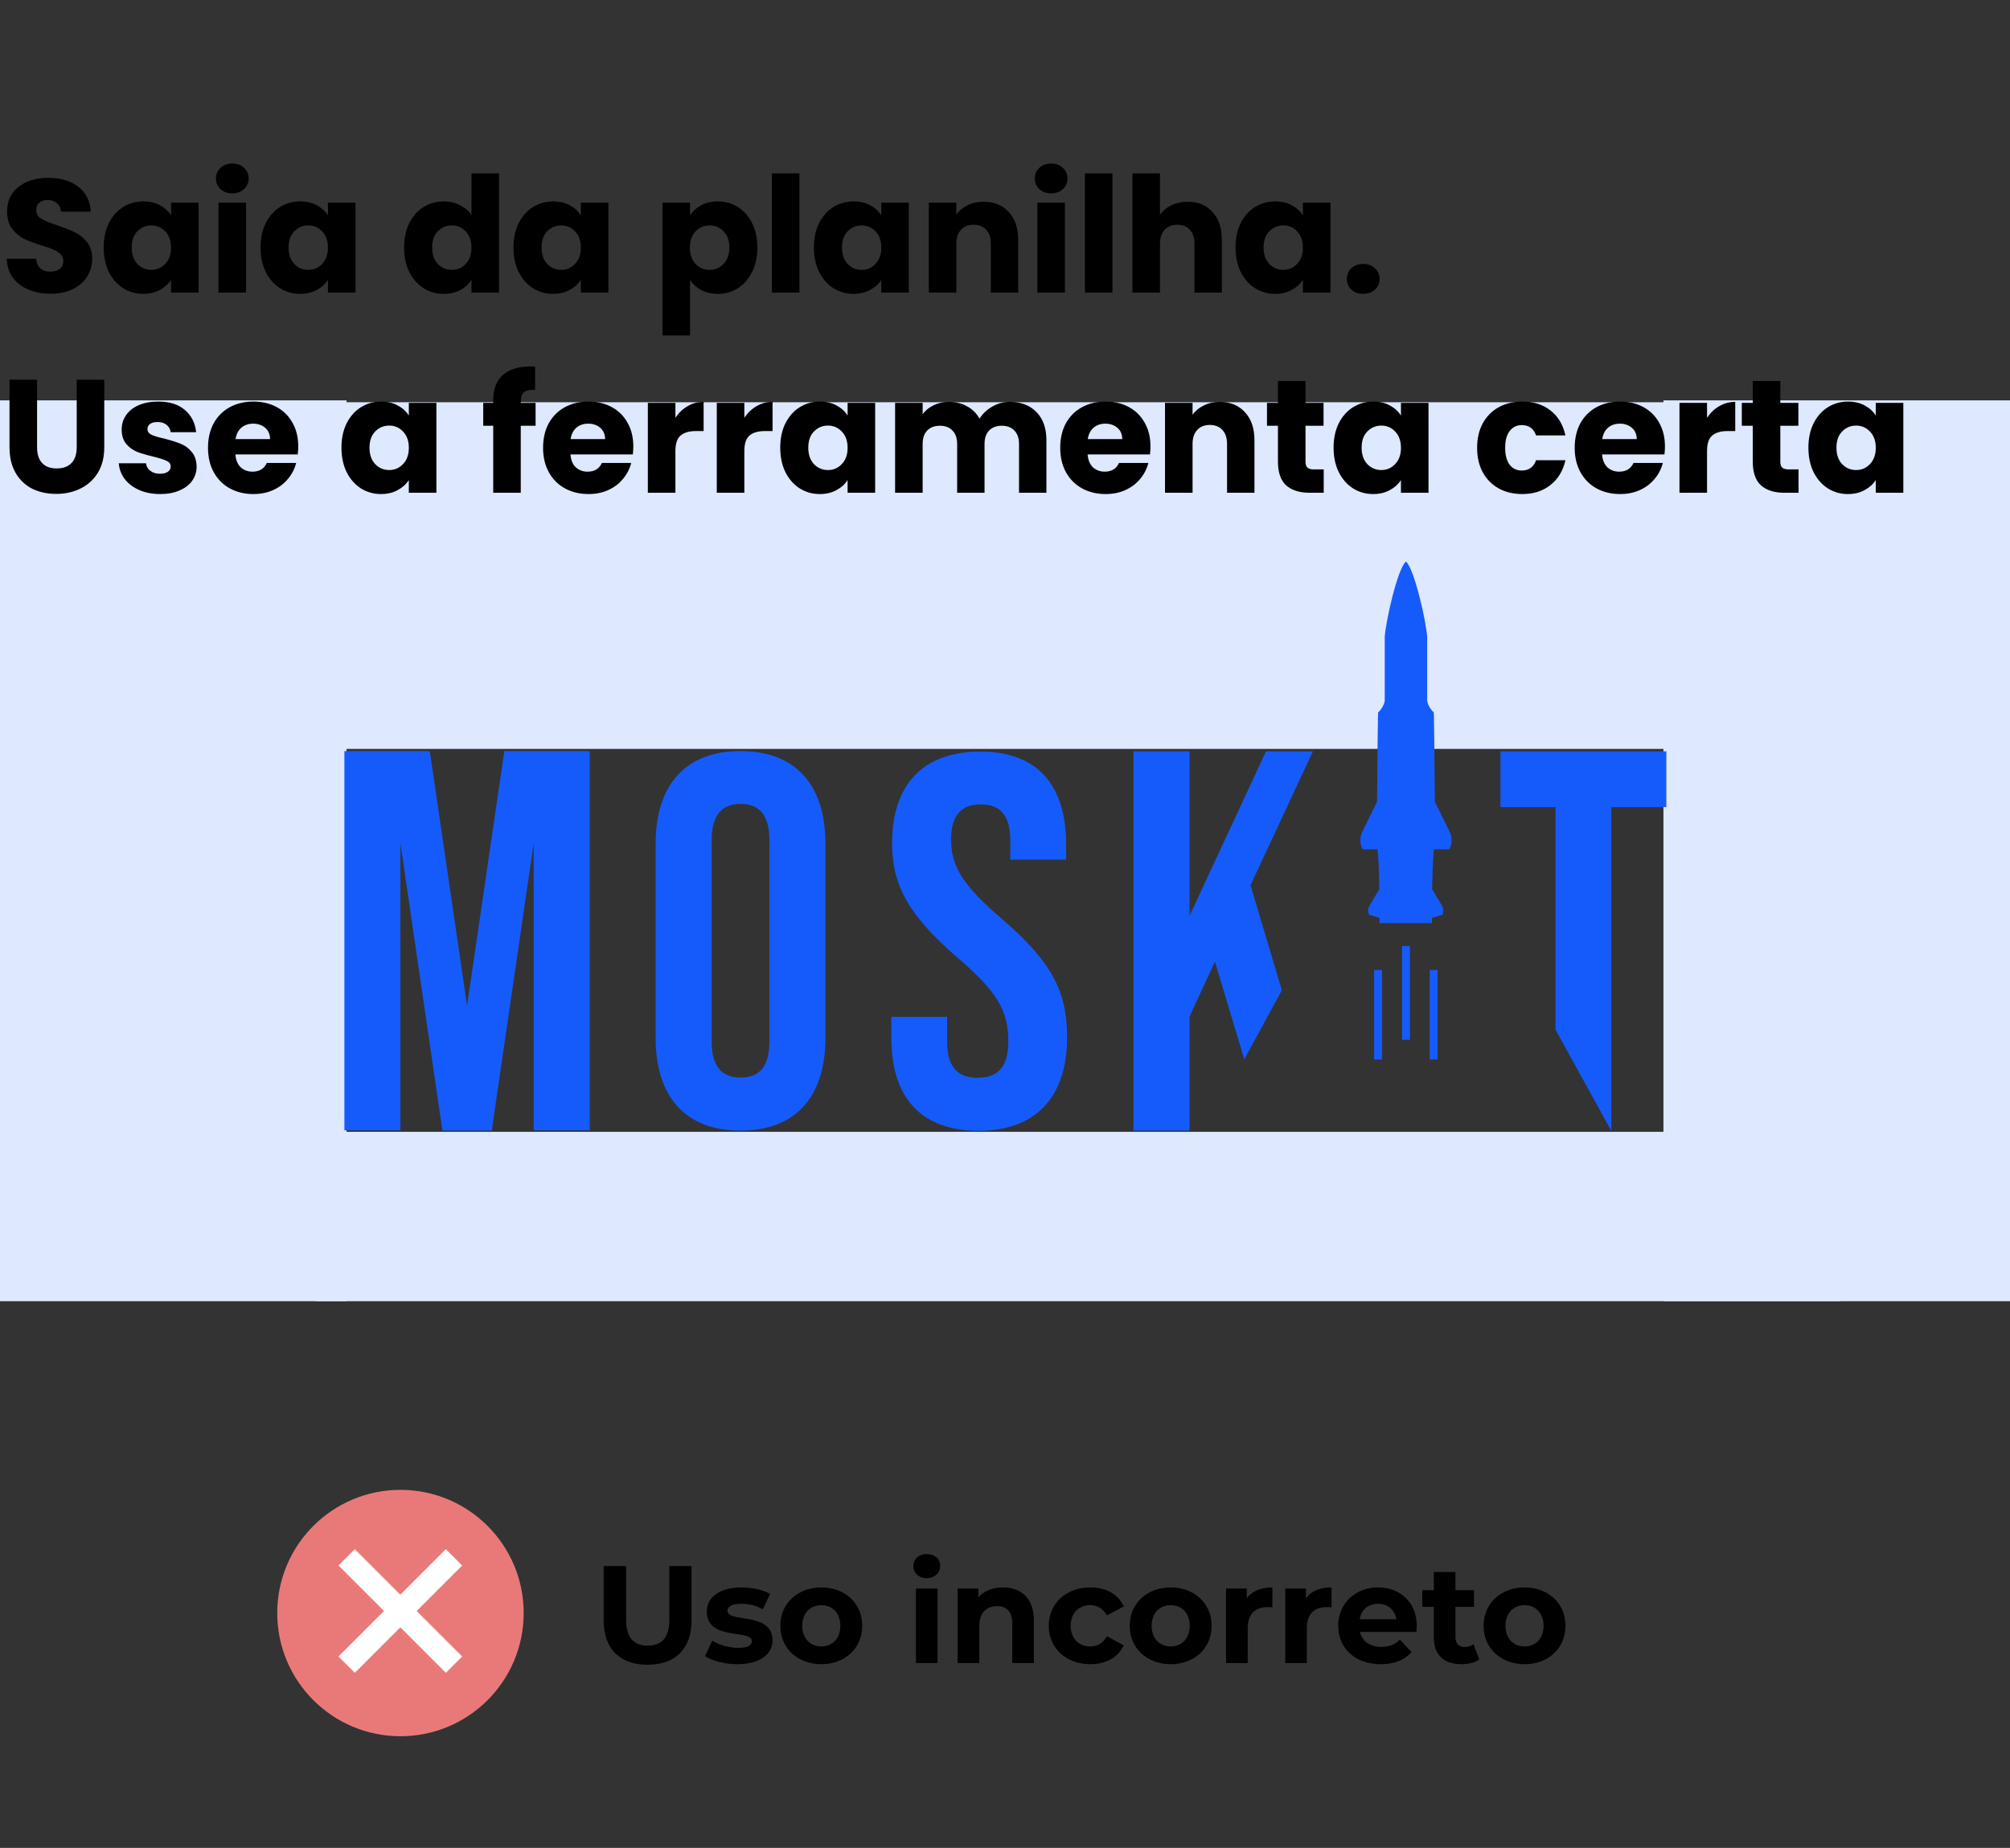 <svg width="261" height="240" viewBox="0 0 261 240" fill="none" xmlns="http://www.w3.org/2000/svg">
<rect x="0" y="0" width="261" height="240" fill="#333333" stroke="none"/>
<rect x="238.654" y="97.266" width="197.849" height="45.023" transform="rotate(-180 238.654 97.266)" fill="#DEE8FF"/>
<rect x="239" y="169" width="198" height="22" transform="rotate(-180 239 169)" fill="#DEE8FF"/>
<rect y="169" width="117" height="45" transform="rotate(-90 0 169)" fill="#DEE8FF"/>
<rect x="216" y="169" width="117" height="45" transform="rotate(-90 216 169)" fill="#DEE8FF"/>
<path d="M65.519 97.548H65.487L60.648 130.624L55.808 97.548H44.719V146.809H51.994V109.503L57.443 146.809V146.841H57.475H63.788H63.852L69.301 109.503V146.809H76.576V97.548H65.519Z" fill="#155BFB"/>
<path d="M85.133 134.79V109.599C85.133 101.939 89.011 97.548 96.158 97.548C103.305 97.548 107.183 101.939 107.183 109.599V134.79C107.183 142.45 103.305 146.841 96.158 146.841C89.011 146.841 85.133 142.45 85.133 134.79ZM99.908 135.239V109.118C99.908 105.689 98.466 104.407 96.158 104.407C93.85 104.407 92.408 105.721 92.408 109.118V135.239C92.408 138.668 93.85 139.95 96.158 139.95C98.466 139.982 99.908 138.668 99.908 135.239Z" fill="#155BFB"/>
<path d="M115.741 134.79V132.066H122.984V135.335C122.984 138.765 124.523 139.982 126.959 139.982C129.394 139.982 130.933 138.765 130.933 135.207C130.933 131.233 129.394 128.701 124.363 124.406C117.953 118.862 115.837 114.952 115.837 109.503C115.837 101.971 119.812 97.613 127.279 97.613C134.747 97.613 138.433 102.003 138.433 109.663V111.65H131.189V109.183C131.189 105.753 129.779 104.471 127.343 104.471C124.907 104.471 123.497 105.785 123.497 109.054C123.497 112.548 125.1 115.08 130.132 119.374C136.542 124.919 138.561 128.733 138.561 134.694C138.561 142.482 134.522 146.873 126.991 146.873C119.491 146.809 115.741 142.45 115.741 134.79Z" fill="#155BFB"/>
<path d="M188.205 110.304C188.205 110.304 188.846 109.278 188.205 107.964L186.314 104.118C186.282 100.401 186.25 95.657 186.186 92.548C185.417 91.811 185.321 91.042 185.321 91.042V82.709C185.192 80.786 183.686 73.927 182.564 72.934C181.443 73.895 179.936 80.754 179.808 82.709V91.042C179.808 91.042 179.712 91.811 178.943 92.548C178.879 95.625 178.847 100.401 178.815 104.118L176.924 107.964C176.283 109.278 176.924 110.304 176.924 110.304H178.879C179.007 111.394 179.071 113.445 179.103 115.496L177.757 117.74C177.597 118.22 177.661 118.445 177.757 118.797L179.135 119.214C179.135 119.438 179.135 119.695 179.135 119.887H179.391H179.776H182.019H182.532H183.045H185.289H185.673H185.93C185.93 119.663 185.93 119.438 185.93 119.214L187.308 118.797C187.404 118.445 187.468 118.252 187.308 117.74L185.962 115.496C185.994 113.445 186.09 111.394 186.186 110.304H188.205V110.304Z" fill="#155BFB"/>
<path d="M179.459 125.978H178.434V137.612H179.459V125.978Z" fill="#155BFB"/>
<path d="M183.081 122.868H182.056V135.047H183.081V122.868Z" fill="#155BFB"/>
<path d="M186.67 125.977H185.645V137.611H186.67V125.977Z" fill="#155BFB"/>
<path d="M162.342 115.048L170.483 97.58H164.393L154.458 118.958V97.58H147.183V146.841H154.458V132.034L157.759 124.887L161.573 137.579L166.445 128.605L162.406 115.048H162.342Z" fill="#155BFB"/>
<path d="M216.375 97.58H214.773H196.44H194.838V104.631V104.824H201.985V133.733L209.228 146.873V104.824H216.375V97.58Z" fill="#155BFB"/>
<path d="M6.613 38.147C5.539 38.147 4.576 37.972 3.725 37.623C2.874 37.275 2.19 36.758 1.674 36.075C1.172 35.391 0.907 34.568 0.879 33.605H4.688C4.743 34.15 4.932 34.568 5.253 34.861C5.573 35.14 5.992 35.28 6.508 35.28C7.038 35.28 7.457 35.161 7.764 34.924C8.071 34.673 8.224 34.331 8.224 33.898C8.224 33.536 8.099 33.236 7.847 32.999C7.61 32.761 7.31 32.566 6.948 32.413C6.599 32.259 6.097 32.085 5.441 31.89C4.492 31.596 3.718 31.304 3.118 31.011C2.518 30.718 2.002 30.285 1.569 29.713C1.137 29.141 0.921 28.395 0.921 27.474C0.921 26.107 1.416 25.04 2.407 24.272C3.397 23.491 4.688 23.1 6.278 23.1C7.896 23.1 9.201 23.491 10.191 24.272C11.182 25.04 11.712 26.114 11.782 27.495H7.91C7.882 27.021 7.708 26.651 7.387 26.386C7.066 26.107 6.655 25.967 6.152 25.967C5.72 25.967 5.371 26.086 5.106 26.323C4.841 26.546 4.708 26.874 4.708 27.307C4.708 27.781 4.932 28.151 5.378 28.416C5.825 28.681 6.522 28.967 7.471 29.274C8.419 29.595 9.187 29.901 9.773 30.195C10.373 30.487 10.889 30.913 11.321 31.471C11.754 32.029 11.97 32.748 11.97 33.626C11.97 34.463 11.754 35.224 11.321 35.907C10.903 36.591 10.289 37.135 9.48 37.54C8.671 37.944 7.715 38.147 6.613 38.147ZM13.461 32.141C13.461 30.941 13.684 29.887 14.13 28.981C14.591 28.074 15.211 27.376 15.993 26.888C16.774 26.4 17.646 26.156 18.608 26.156C19.432 26.156 20.15 26.323 20.764 26.658C21.392 26.993 21.873 27.432 22.208 27.976V26.323H25.786V38H22.208V36.347C21.859 36.891 21.371 37.33 20.743 37.665C20.129 38 19.411 38.167 18.587 38.167C17.639 38.167 16.774 37.923 15.993 37.435C15.211 36.933 14.591 36.228 14.13 35.321C13.684 34.401 13.461 33.34 13.461 32.141ZM22.208 32.161C22.208 31.269 21.957 30.564 21.454 30.048C20.966 29.532 20.366 29.274 19.655 29.274C18.943 29.274 18.336 29.532 17.834 30.048C17.346 30.55 17.102 31.248 17.102 32.141C17.102 33.033 17.346 33.745 17.834 34.275C18.336 34.791 18.943 35.049 19.655 35.049C20.366 35.049 20.966 34.791 21.454 34.275C21.957 33.759 22.208 33.054 22.208 32.161ZM30.175 25.109C29.547 25.109 29.031 24.928 28.626 24.565C28.235 24.189 28.04 23.728 28.04 23.184C28.04 22.626 28.235 22.166 28.626 21.803C29.031 21.426 29.547 21.238 30.175 21.238C30.788 21.238 31.291 21.426 31.681 21.803C32.086 22.166 32.288 22.626 32.288 23.184C32.288 23.728 32.086 24.189 31.681 24.565C31.291 24.928 30.788 25.109 30.175 25.109ZM31.953 26.323V38H28.375V26.323H31.953ZM33.835 32.141C33.835 30.941 34.058 29.887 34.505 28.981C34.965 28.074 35.586 27.376 36.367 26.888C37.148 26.4 38.02 26.156 38.983 26.156C39.806 26.156 40.525 26.323 41.139 26.658C41.766 26.993 42.248 27.432 42.582 27.976V26.323H46.161V38H42.582V36.347C42.234 36.891 41.745 37.33 41.118 37.665C40.504 38 39.785 38.167 38.962 38.167C38.014 38.167 37.148 37.923 36.367 37.435C35.586 36.933 34.965 36.228 34.505 35.321C34.058 34.401 33.835 33.34 33.835 32.141ZM42.582 32.161C42.582 31.269 42.331 30.564 41.829 30.048C41.341 29.532 40.741 29.274 40.029 29.274C39.318 29.274 38.711 29.532 38.209 30.048C37.721 30.55 37.476 31.248 37.476 32.141C37.476 33.033 37.721 33.745 38.209 34.275C38.711 34.791 39.318 35.049 40.029 35.049C40.741 35.049 41.341 34.791 41.829 34.275C42.331 33.759 42.582 33.054 42.582 32.161ZM52.473 32.141C52.473 30.941 52.696 29.887 53.142 28.981C53.603 28.074 54.224 27.376 55.005 26.888C55.786 26.4 56.658 26.156 57.621 26.156C58.388 26.156 59.086 26.316 59.713 26.637C60.355 26.958 60.857 27.39 61.22 27.934V22.515H64.798V38H61.22V36.326C60.885 36.884 60.404 37.33 59.776 37.665C59.162 38 58.444 38.167 57.621 38.167C56.658 38.167 55.786 37.923 55.005 37.435C54.224 36.933 53.603 36.228 53.142 35.321C52.696 34.401 52.473 33.34 52.473 32.141ZM61.22 32.161C61.22 31.269 60.969 30.564 60.467 30.048C59.978 29.532 59.378 29.274 58.667 29.274C57.955 29.274 57.349 29.532 56.846 30.048C56.358 30.55 56.114 31.248 56.114 32.141C56.114 33.033 56.358 33.745 56.846 34.275C57.349 34.791 57.955 35.049 58.667 35.049C59.378 35.049 59.978 34.791 60.467 34.275C60.969 33.759 61.22 33.054 61.22 32.161ZM66.676 32.141C66.676 30.941 66.899 29.887 67.345 28.981C67.806 28.074 68.427 27.376 69.208 26.888C69.989 26.4 70.861 26.156 71.824 26.156C72.647 26.156 73.365 26.323 73.979 26.658C74.607 26.993 75.088 27.432 75.423 27.976V26.323H79.001V38H75.423V36.347C75.074 36.891 74.586 37.33 73.958 37.665C73.344 38 72.626 38.167 71.803 38.167C70.854 38.167 69.989 37.923 69.208 37.435C68.427 36.933 67.806 36.228 67.345 35.321C66.899 34.401 66.676 33.34 66.676 32.141ZM75.423 32.161C75.423 31.269 75.172 30.564 74.67 30.048C74.181 29.532 73.581 29.274 72.87 29.274C72.158 29.274 71.552 29.532 71.049 30.048C70.561 30.55 70.317 31.248 70.317 32.141C70.317 33.033 70.561 33.745 71.049 34.275C71.552 34.791 72.158 35.049 72.87 35.049C73.581 35.049 74.181 34.791 74.67 34.275C75.172 33.759 75.423 33.054 75.423 32.161ZM89.603 27.976C89.952 27.432 90.433 26.993 91.047 26.658C91.661 26.323 92.379 26.156 93.203 26.156C94.165 26.156 95.037 26.4 95.818 26.888C96.6 27.376 97.213 28.074 97.66 28.981C98.12 29.887 98.35 30.941 98.35 32.141C98.35 33.34 98.12 34.401 97.66 35.321C97.213 36.228 96.6 36.933 95.818 37.435C95.037 37.923 94.165 38.167 93.203 38.167C92.393 38.167 91.675 38 91.047 37.665C90.433 37.33 89.952 36.898 89.603 36.368V43.566H86.025V26.323H89.603V27.976ZM94.709 32.141C94.709 31.248 94.458 30.55 93.956 30.048C93.468 29.532 92.861 29.274 92.135 29.274C91.424 29.274 90.817 29.532 90.315 30.048C89.826 30.564 89.582 31.269 89.582 32.161C89.582 33.054 89.826 33.759 90.315 34.275C90.817 34.791 91.424 35.049 92.135 35.049C92.847 35.049 93.454 34.791 93.956 34.275C94.458 33.745 94.709 33.033 94.709 32.141ZM103.806 22.515V38H100.228V22.515H103.806ZM105.688 32.141C105.688 30.941 105.911 29.887 106.357 28.981C106.818 28.074 107.439 27.376 108.22 26.888C109.001 26.4 109.873 26.156 110.836 26.156C111.659 26.156 112.377 26.323 112.991 26.658C113.619 26.993 114.1 27.432 114.435 27.976V26.323H118.013V38H114.435V36.347C114.086 36.891 113.598 37.33 112.97 37.665C112.356 38 111.638 38.167 110.815 38.167C109.866 38.167 109.001 37.923 108.22 37.435C107.439 36.933 106.818 36.228 106.357 35.321C105.911 34.401 105.688 33.34 105.688 32.141ZM114.435 32.161C114.435 31.269 114.184 30.564 113.682 30.048C113.193 29.532 112.594 29.274 111.882 29.274C111.171 29.274 110.564 29.532 110.061 30.048C109.573 30.55 109.329 31.248 109.329 32.141C109.329 33.033 109.573 33.745 110.061 34.275C110.564 34.791 111.171 35.049 111.882 35.049C112.594 35.049 113.193 34.791 113.682 34.275C114.184 33.759 114.435 33.054 114.435 32.161ZM127.717 26.198C129.084 26.198 130.173 26.644 130.982 27.537C131.805 28.416 132.216 29.629 132.216 31.178V38H128.659V31.659C128.659 30.878 128.457 30.271 128.052 29.839C127.648 29.406 127.103 29.19 126.42 29.19C125.736 29.19 125.192 29.406 124.788 29.839C124.383 30.271 124.181 30.878 124.181 31.659V38H120.602V26.323H124.181V27.872C124.543 27.355 125.032 26.951 125.646 26.658C126.259 26.351 126.95 26.198 127.717 26.198ZM136.503 25.109C135.875 25.109 135.359 24.928 134.954 24.565C134.564 24.189 134.368 23.728 134.368 23.184C134.368 22.626 134.564 22.166 134.954 21.803C135.359 21.426 135.875 21.238 136.503 21.238C137.117 21.238 137.619 21.426 138.009 21.803C138.414 22.166 138.616 22.626 138.616 23.184C138.616 23.728 138.414 24.189 138.009 24.565C137.619 24.928 137.117 25.109 136.503 25.109ZM138.282 26.323V38H134.703V26.323H138.282ZM144.453 22.515V38H140.875V22.515H144.453ZM154.224 26.198C155.563 26.198 156.638 26.644 157.447 27.537C158.256 28.416 158.661 29.629 158.661 31.178V38H155.103V31.659C155.103 30.878 154.901 30.271 154.496 29.839C154.092 29.406 153.548 29.19 152.864 29.19C152.18 29.19 151.636 29.406 151.232 29.839C150.827 30.271 150.625 30.878 150.625 31.659V38H147.046V22.515H150.625V27.893C150.988 27.376 151.483 26.965 152.111 26.658C152.738 26.351 153.443 26.198 154.224 26.198ZM160.436 32.141C160.436 30.941 160.659 29.887 161.105 28.981C161.566 28.074 162.187 27.376 162.968 26.888C163.749 26.4 164.621 26.156 165.584 26.156C166.407 26.156 167.125 26.323 167.739 26.658C168.367 26.993 168.848 27.432 169.183 27.976V26.323H172.761V38H169.183V36.347C168.834 36.891 168.346 37.33 167.718 37.665C167.104 38 166.386 38.167 165.563 38.167C164.614 38.167 163.749 37.923 162.968 37.435C162.187 36.933 161.566 36.228 161.105 35.321C160.659 34.401 160.436 33.34 160.436 32.141ZM169.183 32.161C169.183 31.269 168.932 30.564 168.43 30.048C167.941 29.532 167.341 29.274 166.63 29.274C165.918 29.274 165.312 29.532 164.809 30.048C164.321 30.55 164.077 31.248 164.077 32.141C164.077 33.033 164.321 33.745 164.809 34.275C165.312 34.791 165.918 35.049 166.63 35.049C167.341 35.049 167.941 34.791 168.43 34.275C168.932 33.759 169.183 33.054 169.183 32.161ZM177.024 38.167C176.396 38.167 175.88 37.986 175.476 37.623C175.085 37.247 174.89 36.786 174.89 36.242C174.89 35.684 175.085 35.217 175.476 34.84C175.88 34.463 176.396 34.275 177.024 34.275C177.638 34.275 178.14 34.463 178.531 34.84C178.936 35.217 179.138 35.684 179.138 36.242C179.138 36.786 178.936 37.247 178.531 37.623C178.14 37.986 177.638 38.167 177.024 38.167ZM4.813 49.31V58.099C4.813 58.978 5.029 59.654 5.462 60.129C5.894 60.603 6.529 60.84 7.366 60.84C8.203 60.84 8.845 60.603 9.291 60.129C9.738 59.654 9.961 58.978 9.961 58.099V49.31H13.539V58.078C13.539 59.389 13.26 60.498 12.702 61.405C12.144 62.312 11.391 62.995 10.442 63.456C9.508 63.916 8.461 64.147 7.303 64.147C6.145 64.147 5.106 63.923 4.185 63.477C3.278 63.017 2.56 62.333 2.03 61.426C1.5 60.505 1.235 59.389 1.235 58.078V49.31H4.813ZM20.802 64.167C19.784 64.167 18.877 63.993 18.082 63.644C17.287 63.295 16.659 62.821 16.199 62.221C15.738 61.607 15.48 60.924 15.424 60.17H18.961C19.003 60.575 19.191 60.903 19.526 61.154C19.861 61.405 20.272 61.531 20.761 61.531C21.207 61.531 21.549 61.447 21.786 61.28C22.037 61.098 22.163 60.868 22.163 60.589C22.163 60.254 21.988 60.01 21.64 59.857C21.291 59.689 20.726 59.508 19.945 59.312C19.107 59.117 18.41 58.915 17.852 58.706C17.294 58.482 16.812 58.141 16.408 57.68C16.003 57.206 15.801 56.571 15.801 55.776C15.801 55.106 15.982 54.499 16.345 53.955C16.722 53.397 17.266 52.958 17.977 52.637C18.703 52.316 19.561 52.156 20.551 52.156C22.016 52.156 23.167 52.518 24.004 53.244C24.855 53.969 25.343 54.932 25.469 56.132H22.163C22.107 55.727 21.925 55.406 21.619 55.169C21.326 54.932 20.935 54.813 20.447 54.813C20.028 54.813 19.707 54.897 19.484 55.064C19.261 55.218 19.149 55.434 19.149 55.713C19.149 56.048 19.324 56.299 19.672 56.467C20.035 56.634 20.593 56.801 21.346 56.969C22.212 57.192 22.916 57.415 23.46 57.638C24.004 57.848 24.479 58.196 24.883 58.685C25.302 59.159 25.518 59.801 25.532 60.61C25.532 61.294 25.337 61.907 24.946 62.451C24.569 62.982 24.018 63.4 23.293 63.707C22.581 64.014 21.751 64.167 20.802 64.167ZM38.728 57.973C38.728 58.308 38.707 58.657 38.666 59.02H30.567C30.623 59.745 30.853 60.303 31.258 60.694C31.676 61.07 32.185 61.259 32.785 61.259C33.678 61.259 34.299 60.882 34.648 60.129H38.456C38.261 60.896 37.905 61.587 37.389 62.2C36.887 62.814 36.252 63.295 35.485 63.644C34.718 63.993 33.859 64.167 32.911 64.167C31.767 64.167 30.748 63.923 29.856 63.435C28.963 62.947 28.265 62.249 27.763 61.342C27.261 60.435 27.01 59.375 27.01 58.161C27.01 56.948 27.254 55.888 27.742 54.981C28.244 54.074 28.942 53.376 29.835 52.888C30.727 52.4 31.753 52.156 32.911 52.156C34.041 52.156 35.045 52.393 35.924 52.867C36.803 53.342 37.487 54.018 37.975 54.897C38.477 55.776 38.728 56.801 38.728 57.973ZM35.066 57.032C35.066 56.418 34.857 55.929 34.438 55.567C34.02 55.204 33.497 55.023 32.869 55.023C32.269 55.023 31.76 55.197 31.341 55.546C30.937 55.895 30.686 56.39 30.588 57.032H35.066ZM44.339 58.141C44.339 56.941 44.562 55.888 45.009 54.981C45.469 54.074 46.09 53.376 46.871 52.888C47.653 52.4 48.525 52.156 49.487 52.156C50.31 52.156 51.029 52.323 51.642 52.658C52.27 52.993 52.752 53.432 53.087 53.976V52.323H56.665V64H53.087V62.347C52.738 62.891 52.249 63.33 51.622 63.665C51.008 64 50.289 64.167 49.466 64.167C48.517 64.167 47.653 63.923 46.871 63.435C46.09 62.933 45.469 62.228 45.009 61.321C44.562 60.401 44.339 59.34 44.339 58.141ZM53.087 58.161C53.087 57.269 52.835 56.564 52.333 56.048C51.845 55.532 51.245 55.274 50.533 55.274C49.822 55.274 49.215 55.532 48.713 56.048C48.225 56.55 47.98 57.248 47.98 58.141C47.98 59.033 48.225 59.745 48.713 60.275C49.215 60.791 49.822 61.049 50.533 61.049C51.245 61.049 51.845 60.791 52.333 60.275C52.835 59.759 53.087 59.054 53.087 58.161ZM69.548 55.295H67.622V64H64.044V55.295H62.747V52.323H64.044V51.988C64.044 50.551 64.456 49.463 65.279 48.724C66.102 47.97 67.308 47.594 68.899 47.594C69.164 47.594 69.359 47.601 69.485 47.615V50.649C68.801 50.607 68.32 50.705 68.041 50.942C67.762 51.179 67.622 51.605 67.622 52.218V52.323H69.548V55.295ZM82.236 57.973C82.236 58.308 82.216 58.657 82.174 59.02H74.075C74.131 59.745 74.361 60.303 74.766 60.694C75.184 61.07 75.693 61.259 76.293 61.259C77.186 61.259 77.807 60.882 78.156 60.129H81.964C81.769 60.896 81.413 61.587 80.897 62.2C80.395 62.814 79.76 63.295 78.993 63.644C78.225 63.993 77.368 64.167 76.419 64.167C75.275 64.167 74.257 63.923 73.364 63.435C72.471 62.947 71.773 62.249 71.271 61.342C70.769 60.435 70.518 59.375 70.518 58.161C70.518 56.948 70.762 55.888 71.25 54.981C71.752 54.074 72.45 53.376 73.343 52.888C74.236 52.4 75.261 52.156 76.419 52.156C77.549 52.156 78.553 52.393 79.432 52.867C80.311 53.342 80.995 54.018 81.483 54.897C81.985 55.776 82.236 56.801 82.236 57.973ZM78.574 57.032C78.574 56.418 78.365 55.929 77.947 55.567C77.528 55.204 77.005 55.023 76.377 55.023C75.777 55.023 75.268 55.197 74.849 55.546C74.445 55.895 74.194 56.39 74.096 57.032H78.574ZM87.703 54.269C88.121 53.627 88.644 53.125 89.272 52.763C89.9 52.386 90.597 52.197 91.365 52.197V55.985H90.381C89.488 55.985 88.819 56.181 88.372 56.571C87.926 56.948 87.703 57.617 87.703 58.58V64H84.124V52.323H87.703V54.269ZM96.653 54.269C97.072 53.627 97.595 53.125 98.223 52.763C98.851 52.386 99.548 52.197 100.316 52.197V55.985H99.332C98.439 55.985 97.77 56.181 97.323 56.571C96.877 56.948 96.653 57.617 96.653 58.58V64H93.075V52.323H96.653V54.269ZM101.315 58.141C101.315 56.941 101.538 55.888 101.984 54.981C102.445 54.074 103.065 53.376 103.847 52.888C104.628 52.4 105.5 52.156 106.462 52.156C107.286 52.156 108.004 52.323 108.618 52.658C109.246 52.993 109.727 53.432 110.062 53.976V52.323H113.64V64H110.062V62.347C109.713 62.891 109.225 63.33 108.597 63.665C107.983 64 107.265 64.167 106.442 64.167C105.493 64.167 104.628 63.923 103.847 63.435C103.065 62.933 102.445 62.228 101.984 61.321C101.538 60.401 101.315 59.34 101.315 58.141ZM110.062 58.161C110.062 57.269 109.811 56.564 109.308 56.048C108.82 55.532 108.22 55.274 107.509 55.274C106.797 55.274 106.19 55.532 105.688 56.048C105.2 56.55 104.956 57.248 104.956 58.141C104.956 59.033 105.2 59.745 105.688 60.275C106.19 60.791 106.797 61.049 107.509 61.049C108.22 61.049 108.82 60.791 109.308 60.275C109.811 59.759 110.062 59.054 110.062 58.161ZM131.129 52.197C132.579 52.197 133.73 52.637 134.581 53.516C135.446 54.395 135.879 55.615 135.879 57.178V64H132.321V57.659C132.321 56.906 132.119 56.327 131.715 55.922C131.324 55.504 130.78 55.295 130.082 55.295C129.385 55.295 128.834 55.504 128.429 55.922C128.038 56.327 127.843 56.906 127.843 57.659V64H124.286V57.659C124.286 56.906 124.083 56.327 123.679 55.922C123.288 55.504 122.744 55.295 122.047 55.295C121.349 55.295 120.798 55.504 120.393 55.922C120.003 56.327 119.807 56.906 119.807 57.659V64H116.229V52.323H119.807V53.788C120.17 53.3 120.644 52.916 121.23 52.637C121.816 52.344 122.479 52.197 123.218 52.197C124.097 52.197 124.879 52.386 125.562 52.763C126.26 53.139 126.804 53.676 127.194 54.374C127.599 53.732 128.15 53.209 128.848 52.804C129.545 52.4 130.305 52.197 131.129 52.197ZM149.389 57.973C149.389 58.308 149.368 58.657 149.326 59.02H141.228C141.283 59.745 141.514 60.303 141.918 60.694C142.337 61.07 142.846 61.259 143.446 61.259C144.339 61.259 144.959 60.882 145.308 60.129H149.117C148.921 60.896 148.566 61.587 148.05 62.2C147.547 62.814 146.913 63.295 146.145 63.644C145.378 63.993 144.52 64.167 143.571 64.167C142.427 64.167 141.409 63.923 140.516 63.435C139.623 62.947 138.926 62.249 138.423 61.342C137.921 60.435 137.67 59.375 137.67 58.161C137.67 56.948 137.914 55.888 138.402 54.981C138.905 54.074 139.602 53.376 140.495 52.888C141.388 52.4 142.413 52.156 143.571 52.156C144.701 52.156 145.706 52.393 146.585 52.867C147.464 53.342 148.147 54.018 148.635 54.897C149.138 55.776 149.389 56.801 149.389 57.973ZM145.727 57.032C145.727 56.418 145.517 55.929 145.099 55.567C144.68 55.204 144.157 55.023 143.529 55.023C142.93 55.023 142.42 55.197 142.002 55.546C141.597 55.895 141.346 56.39 141.248 57.032H145.727ZM158.392 52.197C159.759 52.197 160.847 52.644 161.656 53.537C162.479 54.416 162.891 55.629 162.891 57.178V64H159.333V57.659C159.333 56.878 159.131 56.271 158.726 55.839C158.322 55.406 157.778 55.19 157.094 55.19C156.411 55.19 155.866 55.406 155.462 55.839C155.057 56.271 154.855 56.878 154.855 57.659V64H151.277V52.323H154.855V53.872C155.218 53.355 155.706 52.951 156.32 52.658C156.934 52.351 157.624 52.197 158.392 52.197ZM171.885 60.966V64H170.065C168.767 64 167.756 63.686 167.031 63.058C166.305 62.417 165.942 61.377 165.942 59.94V55.295H164.519V52.323H165.942V49.477H169.521V52.323H171.865V55.295H169.521V59.982C169.521 60.331 169.605 60.582 169.772 60.736C169.939 60.889 170.218 60.966 170.609 60.966H171.885ZM173.167 58.141C173.167 56.941 173.39 55.888 173.837 54.981C174.297 54.074 174.918 53.376 175.699 52.888C176.481 52.4 177.353 52.156 178.315 52.156C179.138 52.156 179.857 52.323 180.471 52.658C181.098 52.993 181.58 53.432 181.914 53.976V52.323H185.493V64H181.914V62.347C181.566 62.891 181.077 63.33 180.45 63.665C179.836 64 179.117 64.167 178.294 64.167C177.346 64.167 176.481 63.923 175.699 63.435C174.918 62.933 174.297 62.228 173.837 61.321C173.39 60.401 173.167 59.34 173.167 58.141ZM181.914 58.161C181.914 57.269 181.663 56.564 181.161 56.048C180.673 55.532 180.073 55.274 179.361 55.274C178.65 55.274 178.043 55.532 177.541 56.048C177.053 56.55 176.808 57.248 176.808 58.141C176.808 59.033 177.053 59.745 177.541 60.275C178.043 60.791 178.65 61.049 179.361 61.049C180.073 61.049 180.673 60.791 181.161 60.275C181.663 59.759 181.914 59.054 181.914 58.161ZM191.805 58.161C191.805 56.948 192.049 55.888 192.537 54.981C193.039 54.074 193.73 53.376 194.609 52.888C195.502 52.4 196.52 52.156 197.664 52.156C199.129 52.156 200.35 52.539 201.326 53.307C202.317 54.074 202.966 55.155 203.272 56.55H199.464C199.143 55.657 198.522 55.211 197.601 55.211C196.946 55.211 196.423 55.469 196.032 55.985C195.641 56.487 195.446 57.213 195.446 58.161C195.446 59.11 195.641 59.843 196.032 60.359C196.423 60.861 196.946 61.112 197.601 61.112C198.522 61.112 199.143 60.666 199.464 59.773H203.272C202.966 61.14 202.317 62.214 201.326 62.995C200.336 63.777 199.115 64.167 197.664 64.167C196.52 64.167 195.502 63.923 194.609 63.435C193.73 62.947 193.039 62.249 192.537 61.342C192.049 60.435 191.805 59.375 191.805 58.161ZM216.194 57.973C216.194 58.308 216.173 58.657 216.131 59.02H208.033C208.088 59.745 208.319 60.303 208.723 60.694C209.142 61.07 209.651 61.259 210.251 61.259C211.144 61.259 211.764 60.882 212.113 60.129H215.922C215.726 60.896 215.371 61.587 214.855 62.2C214.352 62.814 213.718 63.295 212.95 63.644C212.183 63.993 211.325 64.167 210.376 64.167C209.232 64.167 208.214 63.923 207.321 63.435C206.428 62.947 205.731 62.249 205.228 61.342C204.726 60.435 204.475 59.375 204.475 58.161C204.475 56.948 204.719 55.888 205.207 54.981C205.71 54.074 206.407 53.376 207.3 52.888C208.193 52.4 209.218 52.156 210.376 52.156C211.506 52.156 212.511 52.393 213.39 52.867C214.269 53.342 214.952 54.018 215.44 54.897C215.943 55.776 216.194 56.801 216.194 57.973ZM212.532 57.032C212.532 56.418 212.322 55.929 211.904 55.567C211.485 55.204 210.962 55.023 210.334 55.023C209.735 55.023 209.225 55.197 208.807 55.546C208.402 55.895 208.151 56.39 208.053 57.032H212.532ZM221.66 54.269C222.079 53.627 222.602 53.125 223.23 52.763C223.857 52.386 224.555 52.197 225.322 52.197V55.985H224.339C223.446 55.985 222.776 56.181 222.33 56.571C221.883 56.948 221.66 57.617 221.66 58.58V64H218.082V52.323H221.66V54.269ZM233.541 60.966V64H231.72C230.423 64 229.411 63.686 228.686 63.058C227.96 62.417 227.598 61.377 227.598 59.94V55.295H226.175V52.323H227.598V49.477H231.176V52.323H233.52V55.295H231.176V59.982C231.176 60.331 231.26 60.582 231.427 60.736C231.594 60.889 231.874 60.966 232.264 60.966H233.541ZM234.822 58.141C234.822 56.941 235.046 55.888 235.492 54.981C235.952 54.074 236.573 53.376 237.354 52.888C238.136 52.4 239.008 52.156 239.97 52.156C240.793 52.156 241.512 52.323 242.126 52.658C242.753 52.993 243.235 53.432 243.57 53.976V52.323H247.148V64H243.57V62.347C243.221 62.891 242.733 63.33 242.105 63.665C241.491 64 240.772 64.167 239.949 64.167C239.001 64.167 238.136 63.923 237.354 63.435C236.573 62.933 235.952 62.228 235.492 61.321C235.046 60.401 234.822 59.34 234.822 58.141ZM243.57 58.161C243.57 57.269 243.318 56.564 242.816 56.048C242.328 55.532 241.728 55.274 241.017 55.274C240.305 55.274 239.698 55.532 239.196 56.048C238.708 56.55 238.464 57.248 238.464 58.141C238.464 59.033 238.708 59.745 239.196 60.275C239.698 60.791 240.305 61.049 241.017 61.049C241.728 61.049 242.328 60.791 242.816 60.275C243.318 59.759 243.57 59.054 243.57 58.161Z" fill="black"/>
<path d="M84.092 216.216C87.674 216.216 89.798 214.164 89.798 210.456V203.4H86.918V210.348C86.918 212.742 85.892 213.732 84.11 213.732C82.346 213.732 81.302 212.742 81.302 210.348V203.4H78.386V210.456C78.386 214.164 80.51 216.216 84.092 216.216ZM95.74 216.144C98.638 216.144 100.312 214.866 100.312 213.066C100.312 209.25 94.462 210.852 94.462 209.196C94.462 208.692 95.001 208.296 96.261 208.296C97.144 208.296 98.097 208.476 99.052 209.016L99.987 207.018C99.07 206.478 97.594 206.172 96.261 206.172C93.436 206.172 91.779 207.468 91.779 209.304C91.779 213.174 97.629 211.554 97.629 213.138C97.629 213.678 97.144 214.02 95.847 214.02C94.659 214.02 93.346 213.642 92.481 213.084L91.546 215.1C92.445 215.694 94.102 216.144 95.74 216.144ZM106.652 216.144C109.73 216.144 111.962 214.074 111.962 211.158C111.962 208.242 109.73 206.172 106.652 206.172C103.574 206.172 101.324 208.242 101.324 211.158C101.324 214.074 103.574 216.144 106.652 216.144ZM106.652 213.84C105.248 213.84 104.168 212.832 104.168 211.158C104.168 209.484 105.248 208.476 106.652 208.476C108.056 208.476 109.118 209.484 109.118 211.158C109.118 212.832 108.056 213.84 106.652 213.84ZM120.341 204.966C121.385 204.966 122.087 204.282 122.087 203.346C122.087 202.482 121.385 201.834 120.341 201.834C119.297 201.834 118.595 202.518 118.595 203.4C118.595 204.282 119.297 204.966 120.341 204.966ZM118.937 216H121.745V206.316H118.937V216ZM130.237 206.172C128.923 206.172 127.789 206.622 127.033 207.45V206.316H124.351V216H127.159V211.212C127.159 209.43 128.131 208.602 129.481 208.602C130.723 208.602 131.443 209.322 131.443 210.888V216H134.251V210.456C134.251 207.504 132.523 206.172 130.237 206.172ZM141.581 216.144C143.615 216.144 145.217 215.244 145.919 213.696L143.741 212.508C143.219 213.444 142.445 213.84 141.563 213.84C140.141 213.84 139.025 212.85 139.025 211.158C139.025 209.466 140.141 208.476 141.563 208.476C142.445 208.476 143.219 208.89 143.741 209.808L145.919 208.638C145.217 207.054 143.615 206.172 141.581 206.172C138.431 206.172 136.181 208.242 136.181 211.158C136.181 214.074 138.431 216.144 141.581 216.144ZM152.021 216.144C155.099 216.144 157.331 214.074 157.331 211.158C157.331 208.242 155.099 206.172 152.021 206.172C148.943 206.172 146.693 208.242 146.693 211.158C146.693 214.074 148.943 216.144 152.021 216.144ZM152.021 213.84C150.617 213.84 149.537 212.832 149.537 211.158C149.537 209.484 150.617 208.476 152.021 208.476C153.425 208.476 154.487 209.484 154.487 211.158C154.487 212.832 153.425 213.84 152.021 213.84ZM161.89 207.594V206.316H159.208V216H162.016V211.428C162.016 209.574 163.042 208.728 164.59 208.728C164.806 208.728 164.986 208.746 165.22 208.764V206.172C163.726 206.172 162.574 206.658 161.89 207.594ZM169.572 207.594V206.316H166.89V216H169.698V211.428C169.698 209.574 170.724 208.728 172.272 208.728C172.488 208.728 172.668 208.746 172.902 208.764V206.172C171.408 206.172 170.256 206.658 169.572 207.594ZM183.97 211.194C183.97 208.08 181.774 206.172 178.93 206.172C175.978 206.172 173.764 208.26 173.764 211.158C173.764 214.038 175.942 216.144 179.29 216.144C181.036 216.144 182.386 215.604 183.286 214.578L181.792 212.958C181.126 213.588 180.388 213.894 179.362 213.894C177.886 213.894 176.86 213.156 176.59 211.95H183.916C183.934 211.716 183.97 211.41 183.97 211.194ZM178.948 208.296C180.208 208.296 181.126 209.088 181.324 210.312H176.554C176.752 209.07 177.67 208.296 178.948 208.296ZM191.329 213.552C191.023 213.786 190.609 213.912 190.195 213.912C189.439 213.912 188.989 213.462 188.989 212.634V208.692H191.401V206.532H188.989V204.174H186.181V206.532H184.687V208.692H186.181V212.67C186.181 214.974 187.513 216.144 189.799 216.144C190.663 216.144 191.509 215.946 192.085 215.532L191.329 213.552ZM197.97 216.144C201.048 216.144 203.28 214.074 203.28 211.158C203.28 208.242 201.048 206.172 197.97 206.172C194.892 206.172 192.642 208.242 192.642 211.158C192.642 214.074 194.892 216.144 197.97 216.144ZM197.97 213.84C196.566 213.84 195.486 212.832 195.486 211.158C195.486 209.484 196.566 208.476 197.97 208.476C199.374 208.476 200.436 209.484 200.436 211.158C200.436 212.832 199.374 213.84 197.97 213.84Z" fill="black"/>
<circle cx="52" cy="209.5" r="16" fill="#E97979"/>
<path d="M51.983 207.115L57.894 201.204L60.013 203.323L54.102 209.234L60.013 215.145L57.894 217.264L51.983 211.353L46.072 217.264L43.953 215.145L49.864 209.234L43.953 203.323L46.072 201.204L51.983 207.115Z" fill="white"/>
</svg>
